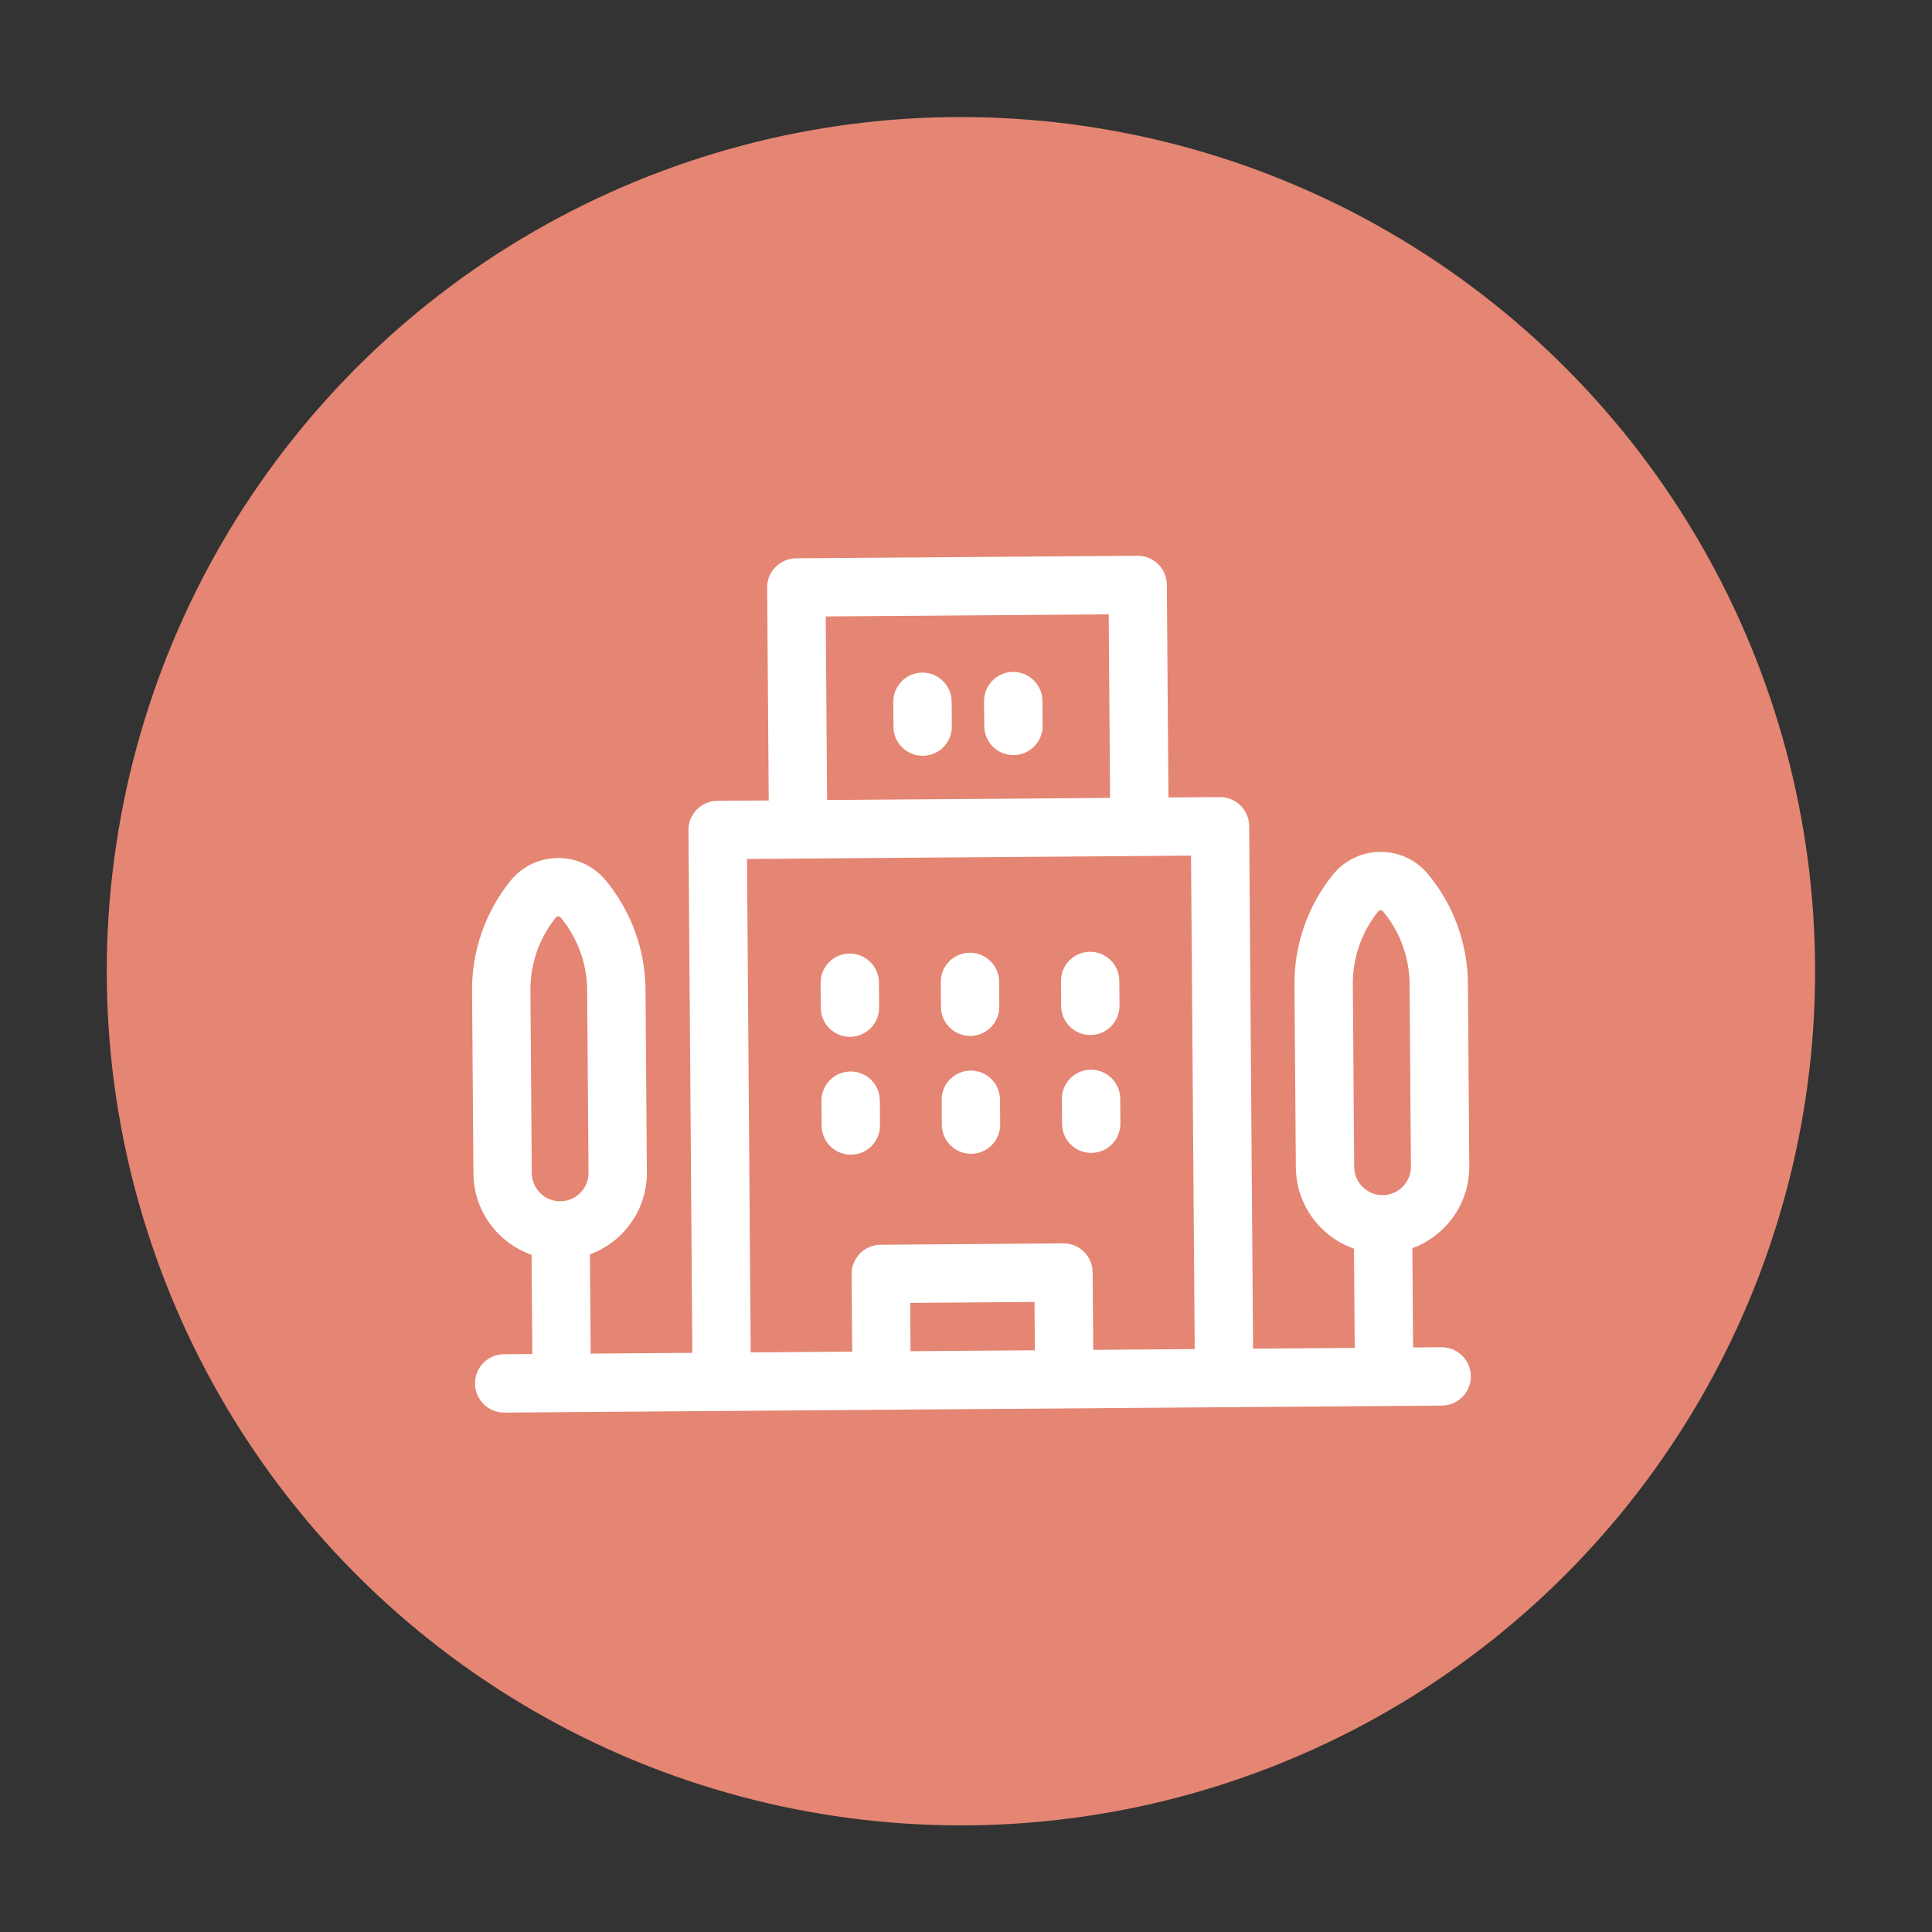 <svg width="97" height="97" viewBox="0 0 97 97" fill="none" xmlns="http://www.w3.org/2000/svg">
<rect x="0" y="0" width="97" height="97" fill="#333333" stroke="none"/>
<circle cx="48.246" cy="48.762" r="42.885" transform="rotate(7.572 48.246 48.762)" fill="#E48673"/>
<g clip-path="url(#clip0_10_204)">
<path d="M42.684 52.056C43.493 52.05 44.144 51.389 44.138 50.58L44.129 49.331C44.123 48.522 43.462 47.871 42.653 47.877C41.844 47.883 41.193 48.544 41.199 49.353L41.208 50.602C41.214 51.411 41.875 52.062 42.684 52.056Z" fill="white"/>
<path d="M48.719 52.011C49.528 52.005 50.179 51.344 50.172 50.535L50.163 49.286C50.157 48.477 49.496 47.826 48.688 47.833C47.878 47.839 47.228 48.499 47.234 49.308L47.243 50.557C47.249 51.366 47.91 52.017 48.719 52.011Z" fill="white"/>
<path d="M54.753 51.965C55.562 51.959 56.213 51.299 56.207 50.49L56.198 49.241C56.192 48.432 55.531 47.781 54.722 47.787C53.913 47.793 53.262 48.454 53.268 49.263L53.278 50.512C53.284 51.321 53.944 51.972 54.753 51.965Z" fill="white"/>
<path d="M42.728 57.974C43.537 57.968 44.188 57.307 44.182 56.498L44.173 55.25C44.167 54.441 43.506 53.79 42.697 53.796C41.888 53.802 41.237 54.462 41.243 55.272L41.252 56.52C41.258 57.329 41.919 57.98 42.728 57.974Z" fill="white"/>
<path d="M48.763 57.929C49.572 57.923 50.223 57.262 50.217 56.453L50.207 55.205C50.201 54.396 49.541 53.745 48.732 53.751C47.923 53.757 47.272 54.417 47.278 55.227L47.287 56.475C47.293 57.284 47.954 57.935 48.763 57.929Z" fill="white"/>
<path d="M54.797 57.884C55.606 57.878 56.257 57.217 56.251 56.408L56.242 55.16C56.236 54.35 55.575 53.7 54.766 53.706C53.957 53.712 53.306 54.372 53.312 55.181L53.322 56.43C53.328 57.239 53.988 57.89 54.797 57.884Z" fill="white"/>
<path d="M46.303 33.769C45.495 33.775 44.844 34.435 44.85 35.245L44.859 36.493C44.865 37.302 45.526 37.953 46.335 37.947C47.143 37.941 47.795 37.28 47.789 36.471L47.779 35.223C47.773 34.413 47.112 33.763 46.303 33.769Z" fill="white"/>
<path d="M50.861 33.735C50.053 33.741 49.401 34.401 49.407 35.21L49.417 36.459C49.423 37.268 50.084 37.919 50.892 37.913C51.702 37.907 52.352 37.246 52.346 36.437L52.337 35.188C52.331 34.38 51.67 33.729 50.861 33.735Z" fill="white"/>
<path d="M73.768 58.548L73.7 49.367C73.685 47.367 72.972 45.419 71.692 43.882C71.098 43.168 70.225 42.763 69.296 42.77C68.368 42.777 67.501 43.195 66.918 43.917C65.661 45.474 64.977 47.432 64.992 49.432L65.061 58.613C65.075 60.5 66.294 62.101 67.98 62.691L68.017 67.674L62.913 67.712L62.717 41.473C62.711 40.664 62.05 40.013 61.241 40.019L58.664 40.038L58.584 29.357C58.578 28.548 57.917 27.897 57.108 27.903L39.97 28.031C39.161 28.037 38.51 28.698 38.516 29.506L38.596 40.188L36.018 40.207C35.209 40.213 34.559 40.874 34.565 41.683L34.76 67.922L29.656 67.96L29.619 62.978C31.296 62.362 32.491 60.744 32.477 58.857L32.409 49.676C32.394 47.676 31.681 45.727 30.401 44.19C29.806 43.477 28.934 43.071 28.006 43.078C27.077 43.085 26.21 43.503 25.627 44.226C24.37 45.782 23.686 47.74 23.701 49.741L23.77 58.922C23.784 60.809 25.003 62.409 26.689 62.999L26.726 67.982L25.302 67.992C24.493 67.998 23.842 68.659 23.848 69.468C23.854 70.277 24.515 70.928 25.324 70.922L72.393 70.571C73.202 70.565 73.853 69.904 73.847 69.095C73.841 68.286 73.18 67.635 72.371 67.641L70.947 67.652L70.91 62.669C72.587 62.054 73.782 60.435 73.768 58.548ZM67.922 49.41C67.912 48.086 68.365 46.789 69.197 45.758C69.209 45.744 69.244 45.7 69.318 45.7C69.393 45.699 69.429 45.742 69.44 45.757C70.288 46.774 70.76 48.065 70.77 49.389L70.838 58.57C70.844 59.356 70.21 59.999 69.425 60.005C68.64 60.011 67.996 59.377 67.99 58.592L67.922 49.41ZM41.457 30.95L55.665 30.843L55.734 40.06L41.526 40.166L41.457 30.95ZM37.505 43.126L59.798 42.959L59.983 67.734L54.888 67.772L54.859 63.88C54.853 63.071 54.192 62.42 53.383 62.426L44.21 62.495C43.401 62.501 42.751 63.162 42.757 63.971L42.785 67.862L37.69 67.9L37.505 43.126L37.505 43.126ZM51.958 67.793L45.715 67.84L45.697 65.414L51.94 65.367L51.958 67.793ZM26.631 49.719C26.621 48.394 27.074 47.097 27.906 46.066C27.918 46.052 27.953 46.008 28.027 46.008C28.102 46.007 28.138 46.05 28.149 46.064C28.997 47.083 29.469 48.373 29.479 49.697L29.547 58.878C29.553 59.664 28.919 60.308 28.134 60.313C27.349 60.319 26.705 59.685 26.699 58.9L26.631 49.719Z" fill="white"/>
</g>
<defs>
<clipPath id="clip0_10_204">
<rect width="50" height="50" fill="white" transform="translate(23.513 24.54) rotate(-0.428)"/>
</clipPath>
</defs>
</svg>
